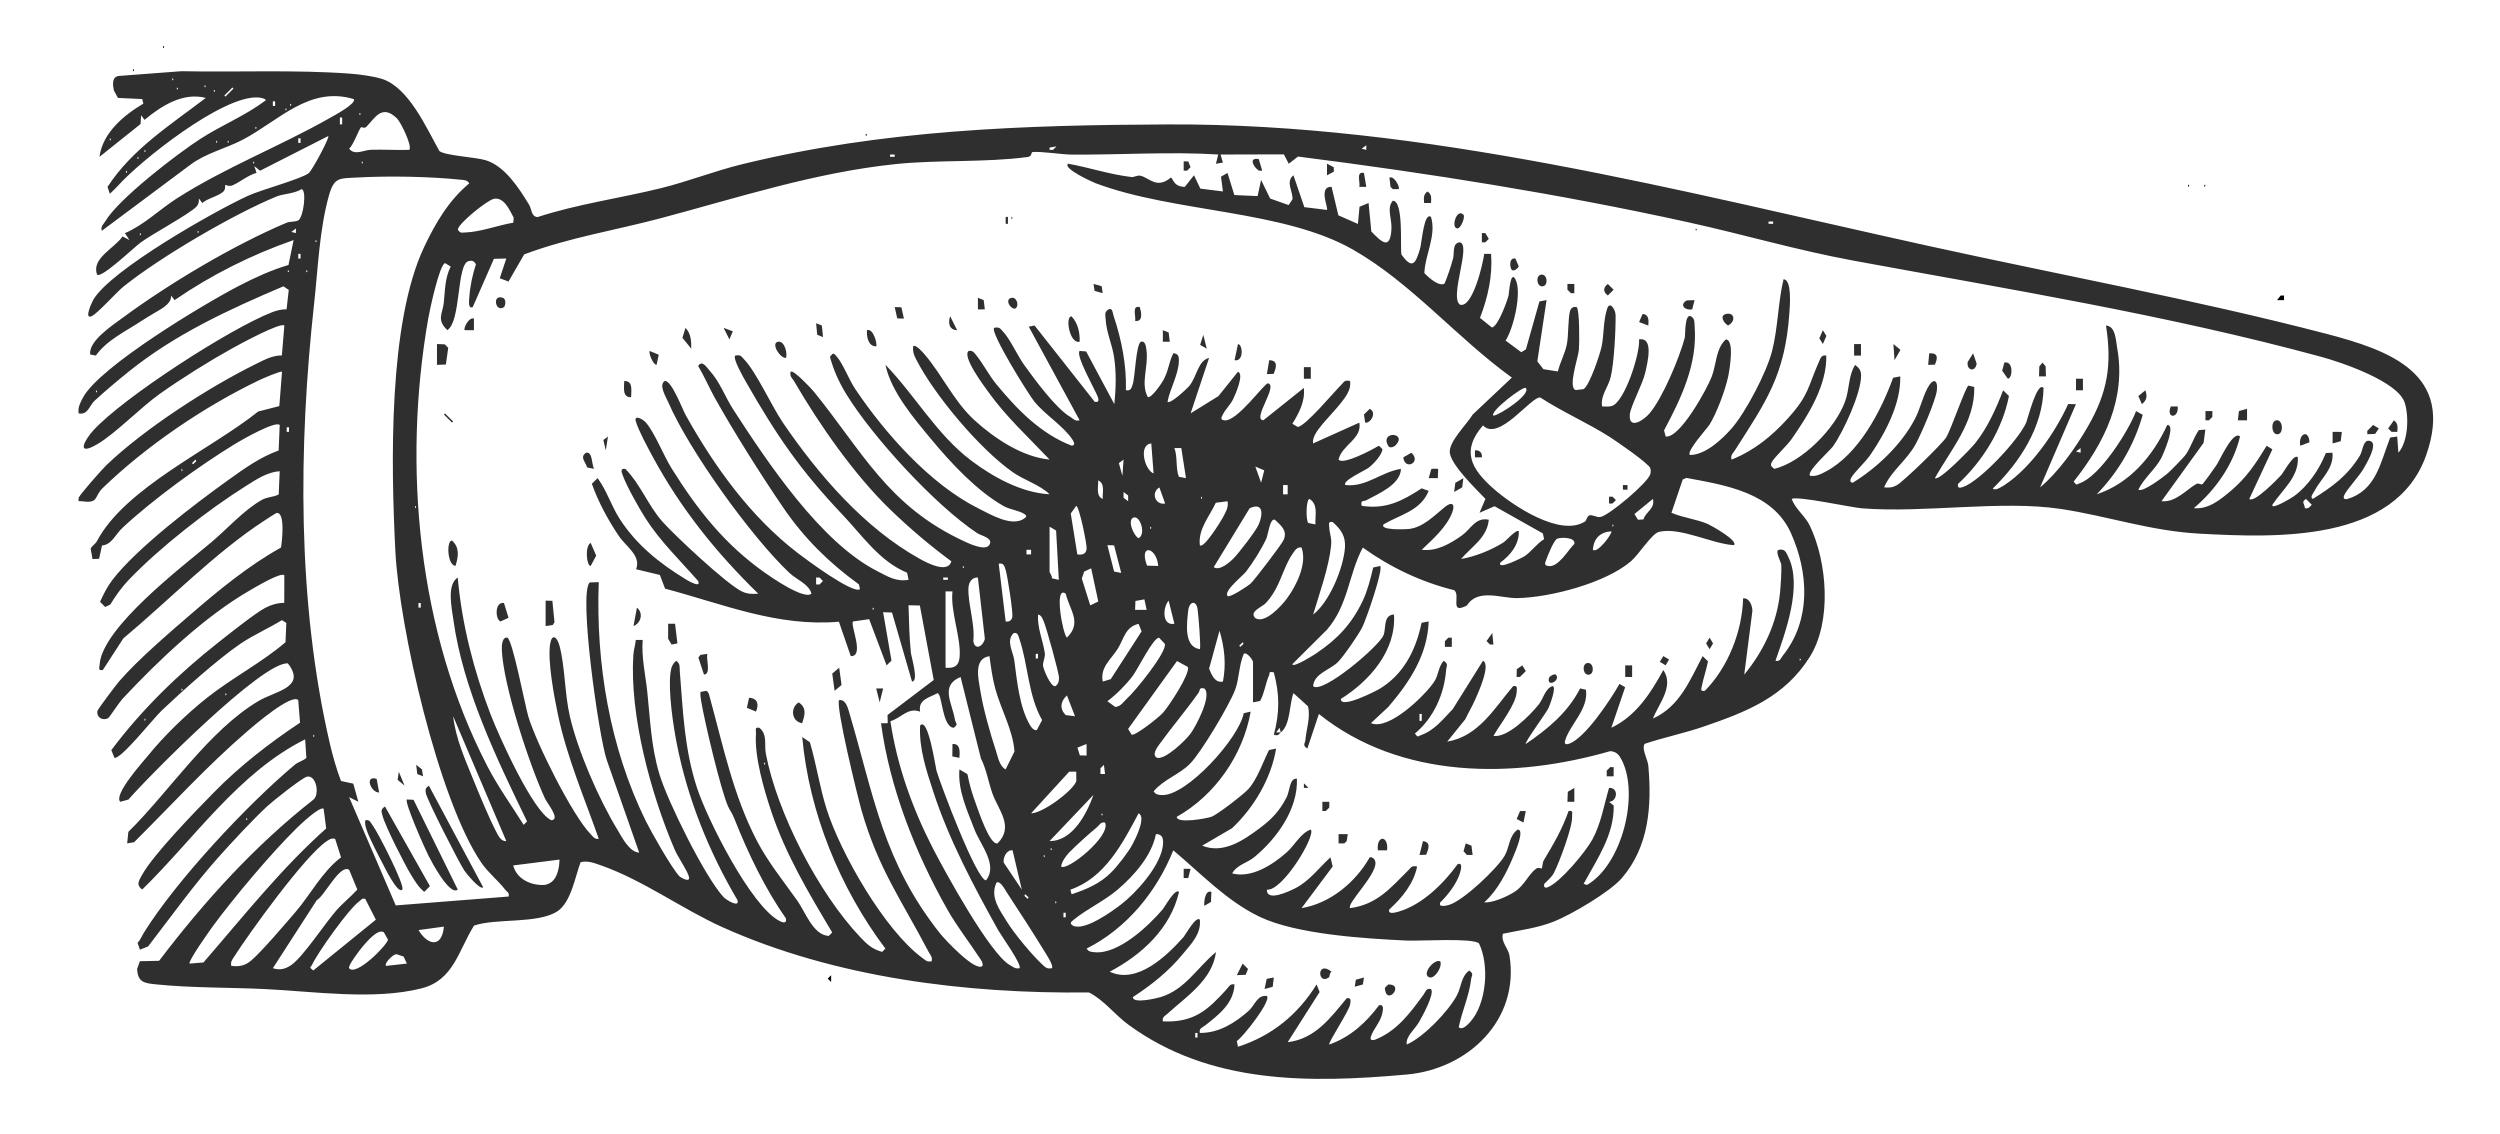 <?xml version="1.0" encoding="UTF-8"?>
<svg id="Layer_1" data-name="Layer 1" xmlns="http://www.w3.org/2000/svg" viewBox="0 0 2162.85 980.8">
  <defs>
    <style>
      .cls-1 {
        fill: #2f2f2f;
      }
    </style>
  </defs>
  <polygon points="1976.02 255.66 1976.02 259.64 1970.03 259.63 1973.06 255.67 1976.02 255.66"/>
  <polygon points="719.05 843.69 719.05 849.61 716.07 846.65 719.05 843.69"/>
  <path d="M749.03,115.65c1.3.67,1.3,1.33,0,2v-2Z"/>
  <path d="M115.03,59.65c1.3.67,1.3,1.33,0,2v-2Z"/>
  <path d="M141.03,39.65c1.3.67,1.3,1.33,0,2v-2Z"/>
  <path d="M1893.03,159.65c1.3.67,1.3,1.33,0,2v-2Z"/>
  <path d="M1907.03,159.65c1.3.67,1.3,1.33,0,2v-2Z"/>
  <g>
    <path class="cls-1" d="M1550.04,431.66c3.21,8.77,11.62,14.61,15.75,23.23,15.13,31.62,19.07,82.99-.08,113.43-21.91,34.83-54.59,47.45-91.75,60.25-16.74,5.76-34.3,9.3-51.08,14.95-2.97,4.09,2.68,13.43,3.17,19.11,3.05,34.83.48,69.85-22.96,97.07-10.32,11.98-43.56,31.47-58.53,37.47-14.24,5.71-29.49,7.52-44.34,10.66-1.91,7.21,4.65,12.35,5.7,18.94,8.9,55.87-36.02,98.14-88.91,102.85-84.48,7.52-170.27,8.55-240.8-43.14-12.09-8.86-20.97-21.25-34.11-27.88-106.15,1.29-219.96-12.71-317.41-56.61-34.52-15.55-68.28-40.52-104.7-53.3-5.77-2.02-11.43-4.33-17.71-2.78-4.7,12.54-8.34,35.08-20.33,42.66-17.13,10.83-52.69,5.66-71.83,12.17-13.64,21.65-17.53,47.28-45.63,54.37-41.17,10.4-93.56,2.56-135.48.56-30.69-1.46-63.54-.91-93.95-4.05-10.25-1.06-15.88-1.71-16.43-13.37l2.37-6.66,16.63-.36c39.07-51.35,82.64-99.58,133.52-139.45,5.73-4.67,2.26-21.87-5.69-19.82-4.44,1.15-29.66,21.25-34.43,25.69-12.5,11.65-30.44,30.96-42.04,43.96-21.33,23.9-41.23,51.72-60.84,77.16l-7.1,2.87-2.06-5.99c2.52-2.43,3.61-5.75,5.4-8.63,28.36-45.53,89.26-110.7,130.61-145.39,3.05-2.56,7.09-3.27,10.04-5.95l-1.05-16.04c-57.38,28.55-95.81,85.83-140.98,129.96-5.53-4.1-2.78-7.74-.32-12.29,9.71-17.93,46.45-55.53,62.29-71.7,22.38-22.85,47.96-42.67,74.59-60.38l-1.57-19.59c-5.95-5.75-38.26,22.03-44.02,26.98-34.6,29.76-65.66,63.88-97.98,96.02l-5.98,1,1.03-9.95c35.53-35.03,69.63-87.8,112.7-113.29,14.66-8.68,41.54-11.58,25.32-32.45-21.63-2.15-120.08,97.17-137.97,117.8l-7.09,1.89c-6-6.26,19.79-34.68,24.5-40.48,13.07-16.08,32-34.73,50.55-49.46,21.64-17.18,46.79-30.06,67.93-48.07l.71-16.7-3.78-2.43c-11.24,6.94-24.96,13-35.75,20.32-19.82,13.45-50.32,40.9-68.2,57.8-7.13,6.74-35.17,42.22-40.93,41.03l-2.74-6.67c26.25-35.12,58.3-66.19,92.74-93.3,8.81-6.94,31.84-25.27,40.28-29.72,5.23-2.76,10.64-4.37,16.59-4.4l.08-23.92c-2.88-2.82-24.18,9.87-28.6,12.39-39.96,22.83-80,60.97-111.44,94.56-2.69,2.88-11.4,16.14-12.29,16.66-4.35,2.49-10.32-.12-9.36-6.17.25-1.56,16.24-22.68,18.66-25.49,16.06-18.63,43.91-42.51,63.03-58.97,24.16-20.81,49.2-41.33,77.1-56.9.91-5.12,3.9-31.11-3.84-29.9-.65.1-9.23,5.75-11.1,6.96-41.93,27.33-82.9,69.34-121.47,101.54l-17.7,27.31c-4.4.81-2.99-1.78-2.78-4.77,2.25-32.08,71.72-84.79,96.51-105.6,13.31-11.17,27.91-27.62,43.38-36.52,5.6-3.22,9.81-2.31,15.05-4.95l.85-20.13c-10.54.71-19.95,6.93-28.61,12.38-33.51,21.07-74.81,53.29-102.18,81.82-5.73,5.98-11.51,14.04-15.78,21.19l-4.44,2.07-4.43-4.45c2.99-6.54,6.22-13.11,10.62-18.85,21.16-27.63,71.73-66.08,101-87,13.7-9.79,26.88-19.27,42.91-25.09l.92-22.09c-3.81-3.72-33.24,13.11-38.61,16.4-30.89,18.9-71.05,48-97.41,72.59-6.29,5.87-9.18,14.58-17.72,15.28l-2.5,11.52-5.7.22-1.59-8.74c.42-2.28,4.06-4.19,5.3-6.55,24.39-46.41,98.93-79.64,139.61-112.33l18.29-4.7,2.33-29.66c-.97-1.09-17.07,5.96-19.74,7.24-47.68,22.87-97.81,56.96-135.53,93.46-7.39,7.15-3.12,13.48-17.74,11.28-2.71-.41-3.49,1.18-2.94-2.95.74-2.52,20.18-24.58,23.86-28.11,33.16-31.8,88.75-67.65,130.08-87.97,7.09-3.49,13.68-7.12,21.88-7.12l2.15-25.84c-3.08-3.23-39.58,16.64-45.37,19.86-19.32,10.73-43.05,25.5-62.48,39.28-16.39,11.62-38.74,34.75-54.31,43.69-18.65,10.71-10.47-4.07-3.12-12.12,26.1-28.6,118.25-88.14,154.73-102.26,4.08-1.58,8.08-2.56,12.48-2.52l1.87-16.77-4.63-3.11c-47.55,20.26-93.54,41.36-134.11,74.01-8.97,7.22-20.7,17.12-29.13,24.87-4.75,4.36-5.73,12.59-13.91,11.07-.79-5.2,1.32-9,3.59-13.39,13.88-26.83,105.47-81.64,135.06-96.94,13.82-7.15,27.94-13.65,42.91-18.09l4.43-21.55c-36.54,12.76-71.15,30.11-103.01,51.98l-2.96-3.97c.47,7.95-10.41,12.42-16.7,16.42-2.76,1.76-4.58,2.63-8.54,5.27-13.69,9.12-30.47,16.82-39.85,30.23l-4.93-.93c-1.62-11.56,18.98-25.03,28.18-31.82,40.23-29.65,95.92-62.84,141.81-82.19,2.99-1.26,6.95-.46,10-2,4.59-2.64,7.54-26.52,2.84-27.03-5.73,3.82-16.26,4.17-21.27,6.22-37.26,15.27-100.48,52.25-132.51,77.87-6.48,5.18-22.81,23.82-28.08,25.93-6.44,2.58.64-12.45,1.71-14.3,14.9-25.68,104.57-76.57,133.97-90.03,11.46-5.25,46.48-14.64,52.43-19.57,3.16-2.62,18.24-30.82,16.91-32.07l-59.03,30.01-4.95-4,1.91,5.84c-7.43,2.07-13.79,7.68-20.56,10.72-3.25,1.46-5.88-.37-6.47-.22-.55.14.65,3.5-1.66,5.67-4.46,4.19-13.41,5.66-18.24,9.94l-2.95-3.96c.07,2.53-.15,5-1.99,6.97-5.97,6.39-38.41,23.78-48.69,31.37-5.45,4.02-33.22,30.66-37.32,27.66-5.43-14.02,14.94-22.83,21.98-33.14l5.98,3.15-3.96-5.97c16.72-7.2,29.87-20.45,44.93-30.08,42.11-26.94,89.45-45.15,132.4-69.6,3.37-1.92,23.36-12.53,20.65-16.32-38.4-11.61-64.91,18.77-95.9,35.07-14.72,7.74-32.18,11.61-45.92,22.08l-76.16,56.82c-1.11-4.12,1.38-5.45,2.91-8.07,11.23-19.31,62.23-58.52,82.46-71.54,18.48-11.9,39.07-20.12,56.61-33.39-.87-1.72-4.84-2.22-6.67-2.36-30.56-2.2-102.25,54.95-121.28,76.34-2.21,2.48-4.69,4.66-7.04,6.99l-2.03-5.97c21.27-32.75,54.54-53.68,85.02-77-19.81-5.08-38.52,6.97-53,19l-2.97-3.98-.45,7.57-35.56,28.41c2.62-20.61,20.98-36.07,37.98-46.03l-.99-3.97-21.02-.97-3.54-6.48c-.95-4.84-1.98-11.9,4.55-12.56l53.92-4.08c48.58,1.01,97.77-1.43,146.08,2.12,7.73.57,20.19,2.22,27.45,4.55,23.18,7.41,38.52,42.63,49.63,62.37,4.76,4.02,31.21,5.27,40.04,7.96,16.76,5.1,28.92,24.35,37.54,38.46,2.44,3.99,1.78,10.33,7.34,10.75,34.94-11.39,71.5-16.3,107.02-25.09,23.37-5.78,46.2-14.8,69.48-20.52,122.38-30.06,244.57-34.03,369.43-34.57,221.43-.96,442.18,57.73,657.11,105.06,113.04,24.89,232.65,46.93,344.04,75.96,55.78,14.54,111.56,34.66,86.9,105.02-26.62,75.93-130.15,71.54-195.94,68.02-43-2.3-79.85-15.38-120.57-21.43-51.54-7.67-117.34,3.73-171.53-.47-9.02-.7-57.25-11.18-60.92-8.06ZM149.03,67.65v2c1.3-.67,1.3-1.33,0-2ZM177.03,73.65v2c1.3-.67,1.3-1.33,0-2ZM153.03,75.65v2c1.3-.67,1.3-1.33,0-2ZM201.05,75.69l-6.98,6.98.94.94,6.98-6.98-.94-.94ZM185.03,77.65v2c1.3-.67,1.3-1.33,0-2ZM238.01,91.64v-3.98h-1.96v3.98h1.96ZM251.03,89.65v2c1.3-.67,1.3-1.33,0-2ZM247.03,93.65v2c1.3-.67,1.3-1.33,0-2ZM311.03,97.65v2c1.3-.67,1.3-1.33,0-2ZM343.34,102.34c-13.04-12.59-18.98-.15-26.41,7.39-1.7,1.72-4.24-.07-4.57.32-2.3,2.7-6.49,15.11-10.27,18.62,4.85,6.13,12.31,1.12,18.87.9,10.99-.36,22.1.45,33.09.08,2.93-2.94-7.26-23.99-10.7-27.3ZM296.01,107.64v-5.98h-1.96v5.98h1.96ZM221.03,109.65v2c1.3-.67,1.3-1.33,0-2ZM95.03,119.65v2c1.3-.67,1.3-1.33,0-2ZM260.01,123.64v-3.98h-1.96v3.98h1.96ZM187.03,121.65v2c1.3-.67,1.3-1.33,0-2ZM197.03,121.65v2c1.3-.67,1.3-1.33,0-2ZM908.04,129.63h2.96s2.99-3,2.99-3l-5.95,1.04v1.96ZM1182.02,129.64v-3.99s-3.98,3.01-3.98,3.01l3.98.98ZM125.03,129.65v2c1.3-.67,1.3-1.33,0-2ZM1054.03,133.66c-42.26-2.59-84.53.41-127.07.08-8.28-.06-26.69-2.97-33.67-2.19-1.44.16-.28,3.75-4.11,4.26-36.58,4.91-77.35,2.34-113.88,6.1-69.58,7.16-136.25,28.9-203.24,46.76-39.41,10.51-80.03,16.89-118.58,31.42l-13.54,23.47-7.56-2.85,5.64-17.06-10.72.26-18.29,41.71c-4.48,2.21-3.08-6.79-2.94-8.95.57-8.76,2.86-19.71,5.7-28.1-1.82-2.75-3.06-3.51-6.42-2.65-10.4,2.67-6.39,52.08-18.32,59.67-9.56-8.82-4.15-14.43-3.16-23.13,1.24-10.76.83-21.68,6.08-31.87l-4.9-2.96c-4.85,1.1-13.25,40.52-14.49,47.53-22.53,128.25-9,271.85,51.12,387.81,9.1,17.56,20.9,33.99,31.37,50.64l2.94-2.94c-26.07-53.81-55.42-114.41-63.73-174.28-1.47-10.62-5.94-30.5,3.73-36.75,3.64,40.58,13.88,80.56,28.49,118.53,6.88,17.89,36.72,84.7,52.56,91.45,8.09-.68-3.53-14.51-5.43-18.57-13.12-28.04-36.1-97.36-37.46-128.74-.13-2.99-.02-11.5,4.84-10.66,4.57,2.42,15.3,58.8,18.02,67.99,6.73,22.75,37.96,85.52,53.98,102.02,2.09,2.15,3.49,4.68,7.02,3.96-12.47-35.53-27.58-70.54-35.36-107.62-3.22-15.34-9.19-46.85-6.62-61.36,1.56-8.77,5.95-5.71,8.01,1.97,4.84,18.06,4.42,41.33,8.96,61.04,6.97,30.24,25.21,72.02,41.41,98.59,4.1,6.73,10.07,18.86,18.6,19.4l-28.02-79.98c-6.82-19.45-24.8-145.58-14.73-153.78l7.75-.26c-2.61,70.24,9.5,143.17,40.59,206.43,4.71,9.58,22.91,41.67,29.31,48.17,1.04,1.05,9.45,5.84,8.15.39s-9.55-17.04-12.38-23.63c-20.44-47.63-39.18-116.35-35.73-168.43.29-4.45,1.71-8.53,2.11-12.91h5.94c-1.11,15.38,2.42,29.9,4.01,45.02,2.59,24.58,3.27,47.28,10.58,71.42,7.06,23.33,39.44,88.94,55.41,106.03,2.42,2.59,14.14,9.61,12,2.57-24.8-42.03-43.18-87.76-52.52-135.49-3.03-15.49-7.38-44.46-5.49-60.59.52-4.39,1.42-8.02,5.04-10.92,3.68,2.41,2.8,5.3,3.09,8.87,2.77,34.76,3.89,67.42,14.91,101.09,8.93,27.28,46.41,101.79,71.05,114.95,2.51,1.34,6.7,3.02,5.93-1.92-18.02-25.72-32.79-56.37-44.38-85.67-2.68-6.77-3.59-6.81-5.54-10.93-6.23-13.18-20.94-75.48-23.54-91.96-.39-2.48-.78-4.93-.54-7.47l5-1c2.18,1.13,2.34,3,2.92,5.08,11.71,42.57,20.42,85.54,41.05,124.95,9.63,18.39,22.72,34.48,34.68,51.32,7.36,10.36,13.78,30.02,27.34,30.7l2.98-3c-20.17-33.81-40.35-67.54-52.87-105.14-6.26-18.79-14.58-47.41-13.07-66.96.23-2.97-1.58-5.78,2.96-4.95,7.17,5.9,4.07,14.59,5.57,22.44,9.82,51.27,45.5,120.52,81.51,158.49,5.97,6.3,10.3,10.5,19.08,12.94l2.84-2.85c-39.43-52.4-65.98-117.59-71.96-183.03l6.62,4.49c5.58,18.87,8.48,38.74,14.37,57.5,12.05,38.36,50.34,105.23,82.9,129.1,2.74,2.01,4.04,3.77,8.08,2.9.9-3.75-1.28-5.53-2.71-8.27-23.29-44.58-43.31-71.45-57.9-122.1-3.32-11.54-22.92-91.66-19.37-95.61,5.91-.6,7.61,7.17,9.02,11.96,21.18,71.71,28.99,127.72,78.14,189.86,4.04,5.11,30.84,33.92,36.82,28.16.57-3.27-1.56-5.38-3.16-7.83-9-13.78-18.98-26.35-27.18-40.82-27.78-49-49.96-105.44-57.45-161.22l5.82-.13-.22-7.04,39.99-30.3-11.99-64.44-9.81-.21c.38,13.22.67,27.88,2.03,40.98.35,3.42,7.08,25.24.97,24.99l-17.28-59.68-7.71-.29,7.23,41.87-4.21,4.13-15.1-39.96-13.93,1.97c-2.74,2.74,10.31,30.47-1.97,29.99l-10.25-29.76c-53.4,4.57-100.14-15.32-150.39-28.61l-4.53-11.86-20.56-4.94c4.65-11.69-8.89-19.69-15.1-29.01-9.31-13.96-17.56-29.08-23.17-44.93l4.97-4.89c7.96,10.72,11.8,23.87,18.97,35.04,14.62,22.76,34.59,38.64,57.42,52.58,1.41.86,13.46,8.03,10.61,1.4-15.54-17.75-32.9-34.35-45.63-54.38-5.53-8.69-16.06-27.31-19.42-36.59-.97-2.68-3-6.8,2.03-6.04,13.21,13.38,19.79,31.85,32.24,45.77,11.23,12.56,54.63,53.08,68.04,59.96,5.04,2.58,9.28,2.62,14.75,2.23-36.06-35.06-66.96-73.53-91.04-117.94-4.34-8-12.49-22.99-14.9-31.12-1.75-5.93,5.82-2.36,8.85,1.17,7.59,8.84,15.31,28.7,22.25,39.75,22.42,35.73,45.38,65.06,80.21,89.79,6.09,4.32,34.27,23.84,40.62,18.36-1.95-8.24-12.96-12.2-19.03-17.94-33.09-31.27-86.59-105.72-104.68-147.33-2.12-4.89-8.69-15.24-3.25-18.71,5.77-1.21,15.36,24.48,18.27,29.69,25.17,44.91,55.95,87.67,96.86,119.14,6.73,5.18,48.38,36.12,53.83,31.15l-.93-4.05c-25.99-18.77-47.43-40.01-65.51-66.49-19.27-28.22-42.52-65.1-59.14-94.86-5.05-9.04-9.08-18.65-14.41-27.55,3.32-5.69,7.33,1.15,9.95,4.01,8.92,9.75,13.37,22.75,20.4,33.6,29.51,45.57,75.58,114.84,124.32,139.68,9.13,4.66,16.39,9.55,27.35,7.65l-1.26-6.13c-23.68-9.73-38.64-32.01-55.65-49.95-36.66-38.66-56.85-68.07-83.44-114.56-2.07-3.62-12.06-20.83-9.64-23.34,4.87-.91,5.03.48,7.71,3.27,10.7,11.14,23.68,40.2,33.44,54.56,30.46,44.78,70.32,91.14,118.18,117.82,6.44,3.59,24.6,13.28,27.68,2.33-18.55-13.68-36.5-28.92-53.06-44.96-31.12-30.14-61.16-73.33-83.05-110.95-1.52-2.62-4.02-3.94-2.91-8.07,2.14-2.32,18.1,14.77,19.94,17.04,42.02,51.65,64.06,99.1,130.31,129.69,4.41,2.04,18.21,8.53,21.61,3.1,3.8-6.06-6.74-7.76-10.49-10.24-36.17-23.9-90.71-83.33-113.44-120.55-6.1-9.98-10.91-20.61-13.95-32.02,3.01-3.68,3.03-3.48,6.01-.05,5.26,6.06,10.62,20.16,15.94,28.06,25.98,38.56,64.89,82.48,106.71,103.29,10.25,5.1,28.53,16.13,39.39,8.69,2.32-1.59,2.34-2.5-.01-4.07-4.01-2.68-12.69-3.92-17.43-6.57-23.21-12.99-45.63-37.12-62.54-57.46-15.28-18.38-35.23-41.67-40.04-64.94,25.68,26.45,44.22,60.24,74.15,82.83,19.01,14.34,43.77,27.99,67.83,29.15-8.88-8.44-21.79-12.04-31.87-19.11-28.7-20.13-68-66.9-83.85-98.14-1.84-3.62-2.83-6.57-2.26-10.72,1.93-2.23,8.62,5.48,9.94,7.04,15.28,17.88,25.37,40.73,43.1,56.9,17.23,15.71,41.5,31.88,64.95,34.03-18.18-19.23-37.22-36.56-52.78-58.2-3.63-5.04-23.3-31.06-17.2-35.77,3.62-.73,4.97,1.77,6.86,4.11,5.65,6.98,10.71,16.99,17.18,24.82,17.94,21.74,38.15,42.64,64.97,52.99,2.96-.14,2.69-2.25.96-4.91-7.68-11.88-23.7-21.65-33.01-33-5.2-6.34-38.74-60.33-34.96-64.01,4.87-.91,5.03.48,7.71,3.27,6.18,6.43,12.62,21.07,18.65,29.35,9.02,12.39,27.01,37.1,39.55,44.45,2.62,1.54,3.95,4.02,8.07,2.91l-43.99-80.95,5-1.05,52.03,65.99c3.99.83,3.6-1.74,2.55-4.56-2.13-5.75-19.36-35.68-15.57-39.41l5.6.44,24.37,45.55c1.46-13.3,1.8-27.51-.2-40.78-1.66-11.01-6.75-21.46-7.3-32.86-.17-3.6-1.4-5.78,2.55-8.33,3.56-1.7,3.63,3.52,4.32,5.57,6.87,20.22,11.34,43,10.66,64.4,4.39.73,4.78-1.83,5.89-5.09,2.11-6.25,2.77-34.66,7.13-36.88,3.96-1.06,4.44,4.74,4.77,7.16,2,14.47-5.38,29.06,1.23,40.81,3.29.7,11.79-11.77,13.35-14.61,4.74-8.61,4.62-15.26,8.65-23.37,4.35.12,4.99,3.01,4.86,6.7-.39,11.79-7.71,23.96-9.88,35.28,2.2,2.4,17.03-11.42,19.04-13.94,6.6-8.31,7.26-21.57,16.94-24.04l-15.98,47.98,24.06-14.91,16.89-21.06c5.75,1.91-2.53,20.32-4.2,23.75-2.22,4.56-6.67,8.85-8.85,13.19-1.19,2.36-2.54,4.56,1.12,5.05,11.01,1.8,35.01-32.59,37.93-32,9.09,1.86-14.15,31.5-3.98,31.94l34.99-27.95c1.29,11.41-4.17,21.69-9.93,31.01l4.65,2.75c6.66-.59,31.21-30.1,37.61-36.45,2.66-2.63,2.62-4.33,7.68-3.3.52,4.09-.35,7.15-2.24,10.74-5.53,10.49-22.11,25.11-27.47,34.53-1.61,2.83-2.77,5.34-2.26,8.72l39.98-17.98c2.54,14.1-15.06,19.17-17.98,31.98,3.84,5.07,29.89-9.02,34.96-12.02l3.06,3.04c-.73,5.32-7.78,12.72-11.99,16.04-2.36,1.86-23.84,11.72-20.04,14.94,17.86,2.1,31.16-11.47,47.98-13.98-.27,13.41-19.37,21.52-29.94,27.13-2.67,1.42-5.12-.61-4.04,4.85,21.06,3.17,35-4.13,51.9-15.12l6.08,2.17c-7.11,17.37-24.48,20.42-39.03,28.95-3.79,5.36,19.2,4.34,22.03,4.01,12.28-1.45,21.76-11.51,30.99-19.01,5.97-4.85,9.12-2.77,6.47,4.45-4.66,12.69-17,23.54-26.46,32.54,12.63,1.72,24.76-5.29,34.66-12.32,8.01-5.7,11.82-16.09,23.33-13.65-1.35,15.48-14.84,23.22-23.99,33.97,12.07-2.01,26.38-7.78,36.67-14.31,2.4-1.52,11.34-11.94,13.32-9.66.31,11.44-7.37,20.82-15.97,27.02-3.19,7.15,19.31-4.42,20.7-5.31,5.78-3.72,10.78-11.05,17.11-14.89l-1.04-4.98-41.81-23.53-12.97,5.67,5.07-12.02c-8.08-8.5-28.85-28.35-30.75-39.48-1.62-9.53,14.76-25.1,19.72-33.44l33.93-32.03c-47.28-33.98-86.67-81.67-137.37-110.64-60.65-34.65-154.62-31.95-222.57-57.43-2.16-.81-28.88-12.69-24.03-16.95,19.09,3.43,35.56,9.23,55.02,11.54,2.08.25,4.8-1.73,7.51-1.16,7.6,1.58,14.17,11.95,26.38,1.61,2.09.49,1.92,7.89,12.08,8.05l7.97-10.03,5.48,11.54,19.55,2.45-1.68-12.8,5.65-3.19,5.9,19.11,20.13.89,2.99-13.97,7.87,16.09,15.97,5.65,3.27-4.84c.84-6.49-6.3-15.25.9-20.91l9.42,27.56,19.57,2.39c1.45-1.35-7.75-20.44,3.99-19.98l5.87,24.65,16.92,7.45,1.39-14.82,7.83-3.3,2.38,24.64c9.13,9.52,16.27,16.22,17.41-1.9.58-9.11-4.46-18.33,1.22-24.7,9.56.26,6.17,40.1,7.42,46.54,9.93,13.94,12.45,6.95,16.13-5.03,1.4-4.54,3.27-32.07,9.43-27.54,4.91,16.16-5.09,32.4-5.73,48.64,3.35,3.6,12.67,12.04,17.5,9.08,2.84-7.01,5.35-14.33,7.33-21.64,1.36-5.01-.93-13.43,5.88-14.08,10.16,2.07-9.29,47.19.09,53.97,11,3.32,20.07-36.04,20.97-43.98h5.96c1.43,19.06-2.77,37.7-9.61,55.4l10.35,8.33c5.25-1.01,12.95-22.17,14.37-27.62.44-1.67,1.51-22.36,5.93-14.14,5.89,10.94-1.55,42.43-8.49,53.06l13.62,10.09,3.97-2.52,11.69-41.42,6.17-1.18-7.99,52.99,5.24,6.78,12.51,1.99c1.86-7.66,6.21-15.68,7.74-23.25,1.65-8.15.95-22.97,2.84-29.16.8-2.62,2.94-3.87,5.64-3.33,2.68,1.93,2.46,31.49,1.99,36.96-.62,7.14-9.74,32.54-2.76,34.87l6.8-.83c5.26-3.22,13.97-29.58,15.53-36.47,2.19-9.71,1.38-22.65,4.88-33.12,2.4-7.18,7.24,1.15,7.3,5.48.18,12.79-1.29,41.41-4.22,53.59-2.2,9.11-8.92,15.83-7.49,25.5,2.8-.01,5.86.48,8.57-.42,11.06-3.67,24.48-45.45,23.44-57.58,13.05-2.12,7.23,20.17,5.43,28.46-2.24,10.32-12.94,29.54-13.45,36.73-.95,13.23,11.95,4.91,17.05-1.13,11.57-13.67,25.8-47.95,30.52-65.48.62-2.3-.31-21.35,5.41-18.54,3.54,2.32,2.85,5.36,3.13,8.87,2.57,32.44-11.74,62.22-26.47,89.79l1.41,5.32c12.32,1.81,35.95-41.45,39.93-52.03s3.4-23.9,12.03-31.93c7.93-.11,3.17,27.01,2.11,32.07-2.41,11.49-10.03,31.95-16.23,41.77-1.77,2.8-20.21,23.1-16.87,26.11,13.31-.02,27.5-13.26,36.04-22.94,12.29-13.93,30.44-48.89,35.04-66.96,5.15-20.22,5.15-42.38,9.92-62.12,7.42.22,5.48,23.06,5.06,29.1-3.74,53.77-19.95,76.33-47.13,118.87-1.7,2.66-3.96,3.96-2.92,8.06,19.62-7.86,34.98-20.37,49.01-35.97,18.17-20.2,16.8-26.52,26.82-49.18,1.34-3.02,2.1-5.59,6.14-4.84.62,25.8-15.82,51.96-30.33,72.65-3.7,5.27-14.71,15.47-16.7,19.31-1.82,3.51-.31,3.84,2.08,6.04,24.49-6.08,53.01-35.32,61.33-58.63,3.81-10.67,2.67-22.12,8.62-31.33,3.22,2.61,4.98,4.39,5.1,8.85.4,14.93-15.42,49.3-24.42,61.78-2.61,3.61-23.22,22.02-19.67,25.31,5.23.75,9.01-1.29,13.39-3.59,28.44-14.93,47.88-52.12,58.42-81.21l6.17-1.2c.64,23.32-12.63,48.44-25.55,67.45-4.74,6.98-12.67,13.81-16.45,19.56-1.74,2.64-1.62,4.93,1,4.95,20.98-12.93,41.7-32.67,53.4-54.57,4.75-8.9,6.51-18.15,11.04-26.96,4.98-9.7,9.5-7.62,8.19,2.07-1.17,8.69-13.53,37.41-18.19,45.93-7.92,14.49-21.07,22.99-27.42,37.56,4.39.46,7.14.3,11.08-1.9,5.83-3.26,39.03-35.53,42.63-41.28,4.12-6.56,16.95-44.11,19.27-44.85l5.03,1.19c.77,30.42-20.11,53.9-34.03,78.84,3.48,3.22,31.72-26.21,34.83-30.15,10.82-13.68,17.99-29.7,24.2-45.82l5.03,4.96c-5.66,28.87-22.62,56.15-44.04,76.06-.82,4.02,1.7,3.56,4.55,2.55,14.86-5.29,47.8-40.72,54.4-55.6,1.12-2.53,9.49-36.37,15.02-29.96-.49,33.53-20.59,64.35-43.98,87,2.38,2.36,8.52-1.95,10.65-3.35,22.32-14.66,43.77-45.58,54.6-69.75l6.73.1-31,71.98c15.89-13.15,30.92-34.55,41.35-52.65,17.01-29.5,20.97-53.19,15.67-87.33,8.32.29,8.52,12.98,9.67,19.31,7.95,43.91-11.04,82.15-37.64,115.68,2.92,3.78,2.31,2.41,5.29,1.38,17.39-6.02,42.18-45.01,48.7-62.38l5.77,3.2c-7.37,26.08-21.01,49.37-39.79,68.77,28.58-9.43,48.55-33.15,61-59.94,7.94-.38-3.85,26.13-5.24,28.72-5.35,9.94-14.79,17.05-19.76,27.22,3.53,2.75,21.61-10.95,25.11-13.89,2.45-2.05,14.04-13.89,15.75-16.23,4.39-5.98,6.99-15.12,11.51-21.41l5.61-.44-1.52,11.46-36.46,50.52c12.32,1.1,21.02-9.6,30.13-14.94,1.77-1.04,4.25.63,4.94.44,1.04-.28,10.61-13.99,12.57-16.83,2.78-4.03,14.4-30.5,20.33-24.65-5.85,24.38-21.08,46.01-39.99,61.97,12.63,1.28,23.06-7.43,32.02-14.96,13.71-11.52,21.81-23.98,31-39.02l4.95,3.09-19.97,42.9c4,3.98,24.83-17.52,27.95-21.03,1.6-1.81,10.81-18.66,14.03-14.95,1.08,16.87-13.58,28.2-21.98,41-1.59,5.14,16.89-6.08,18.64-7.36,12.44-9.07,21.9-23.25,27.61-37.37l5.72-.27c1.25,13.99-10.08,22.33-15.7,33.28-.92,1.79-4.14,5.31-1.3,6.7,17.13-10.73,29.81-19.89,40.65-37.34,2.71-4.36,2.73-15.19,9.34-12.62s-3.75,19.63-6.14,23.82c-3.77,6.58-14.95,18.41-16.82,23.2-.99,2.53.35,3.71,2.94,2.94,24.99-7.45,28.58-31.81,36.93-53.08l6.1-.88,1,13.98c8.69-9.69,9.22-31.97,5.42-43.42-6.08-18.32-54.55-34.74-72.39-39.59-133.02-36.16-269.41-58.25-404.78-83.22-49.1-9.06-94.84-22.61-142.83-33.17-111.17-24.48-224.48-42.46-337.42-56.81l-7.97,6.22-4.25-8.12-54.77.15,2.04,6.95-6.03,1.02,1.99-7.97ZM774.02,133.67h-3.98v1.96h3.98v-1.96ZM119.03,135.65v2c1.3-.67,1.3-1.33,0-2ZM219.03,139.65v2c1.3-.67,1.3-1.33,0-2ZM313.03,139.65v2c1.3-.67,1.3-1.33,0-2ZM109.03,147.65v2c1.3-.67,1.3-1.33,0-2ZM440.02,775.64c.9-3.47-1.44-4-2.98-6-5.89-7.68-14.74-14.65-20.66-23.34-37.07-54.33-70.99-203.27-74.34-269.52-3.76-74.18-6.27-197.31,24.95-263.18,9.77-20.62,21.24-40.28,39-54.96-1.89-2.88-3.82-2.79-6.85-3.11-27.47-2.84-62.62-3.49-90.23-1.95-15.17.85-19.81-.56-24.34,15.6-8.26,29.48-9.43,62.84-12.78,93.22-13.64,123.65-14.84,258.67,13.58,380.88,2.53,10.89,5.65,21.9,9.63,32.37l10.67,2.34,4.34,15.64-7.97-3.99,40.34,93.67,97.63-7.68ZM427.48,171.97c-5.74.94-31.32,21.63-31.4,26.68,2.32,3.47,3.14,2.57,6.37,2.47,13.11-.38,28.49-6.28,41.6-8.47l.36-4.34c-3.52-6.39-8.1-17.79-16.94-16.35ZM1534.02,191.67h-3.98v1.96h3.98v-1.96ZM256.02,201.64v-3.99s-3.98,3.01-3.98,3.01l3.98.98ZM171.03,199.65v2c1.3-.67,1.3-1.33,0-2ZM121.03,201.65v2c1.3-.67,1.3-1.33,0-2ZM273.03,207.65v2c1.3-.67,1.3-1.33,0-2ZM260.01,223.64v-3.98h-1.96v3.98h1.96ZM249.03,233.65v2c1.3-.67,1.3-1.33,0-2ZM265.03,233.65v2c1.3-.67,1.3-1.33,0-2ZM1320.02,335.66c-1.93-2.11-31.69,20.53-27.98,23.98,5.34-.49,32.91-18.6,27.98-23.98ZM83.03,337.65v2c1.3-.67,1.3-1.33,0-2ZM1371.45,451.03c1.13-.75,1.45-4.59,3.81-5.21,2.69-.7,6.02,2.08,9.31,1.46,7.67-1.45,41.12-29.69,43.16-37.08.52-1.89.53-3.22.02-5.11-1.07-3.94-29.45-23.46-35.1-27.06-19.27-12.26-40.86-21.62-60.08-34.13-7.87-1.19-35.78,38.57-49.58,24.15-19.19,21.99-10.11,37.72,9.01,54.63,16.52,14.6,58.09,42.43,79.44,28.36ZM250.01,373.64v-3.98h-1.96v3.98h1.96ZM996.02,383.65c-11.17.93-6.03,22.59,1.99,25.99l-1.99-25.99ZM1021.99,387.65h-5.95c2.92,8.14.88,16.83,3.82,24.82l6.17,1.18-4.03-26ZM1800.02,391.64v-3.99s-3.98,3.01-3.98,3.01l3.98.98ZM169.05,397.69l-2.98,2.98.94.94c1.11-1.27,4.03-2.61,2.04-3.92ZM972.02,397.66l-4.04,3.01,3.06,10.97.98-13.98ZM1086.04,403.66l4.99,13.95,2.73-10.69-7.72-3.26ZM157.03,405.65v2c1.3-.67,1.3-1.33,0-2ZM1536.04,571.64c4.16.93,4.55-2.19,6.43-4.55,24.42-30.57,22.39-71.45,6.97-105.85-15.78-35.19-56.46-41.47-90.43-47.77l-3.21,1.34-9.77,28.81c10.07,4.35,21.28,5.38,31.36,9.67,2.54,1.08,26.92,14.54,22.63,18.35-19.04-1.16-46.19-15.78-64.57-11.56-6.52,1.5-17.17,19.23-24.48,25.51-21.89,18.8-69.58,31.25-98.15,31.86-13.81.3-34.26-8.66-43.68,6.3-15.62,8.41-5.22-8.81-11.06-13.16-28.51-7.03-55.34-19.79-79.07-36.87-12.33,23.15-12.47,49.63-30.93,70.97l-30.06,29.93c.72,3.45,18.91-8.15,20.66-9.33,18.51-12.5,30.59-25.25,40.35-45.65,3.94-8.24,6.88-19.66,8.97-28.66l6.02-1.34c2.95,2.9-12.22,46.86-15.63,53.36-3.48,6.64-15.95,24.95-21.07,29.93-6.87,6.69-20.44,9.78-21.28,20.7,7.84,7.26,57.03-34.44,60.9-44.08,2.4-5.96-.48-17.47,9.08-17.9,1.92,31.42-21.14,57.44-45.95,72.99-.65,9.22,30.88-7.13,33.35-8.61,21-12.58,31.62-33.84,36.43-57.22l6.17-1.17c-1.06,29.32-16.7,52.6-34.97,74.02l-15.02,13.95c15.49,6.91,47.53-24.66,54.9-36.06,3.81-5.89,3.41-12.81,8.09-17.87,4.41,2.85,2.33,4.44,2.07,8-1.48,20.68-10.96,41.73-27.03,54.96,2.95,3.83,2.32,2.39,5.27,1.36,11.64-4.07,19.29-13.96,27.52-22.53l26.14-41.81c7.03,3.24-4.18,27.8-6.62,33.33-2.6,5.88-5.93,11.49-8.7,17.3l-15.64,19.34c27.12-4.56,40.71-28.72,57.02-47.97,4.2-.87,3.22,2.08,3.08,5.06-.5,10.52-14.48,28.15-20.1,37.93,12.12,1.96,31.56-17.7,39.04-26.96,4.41-5.46,5.38-13.51,11.93-16.07,4.2-.06-2.36,16.81-3.24,18.76-2,4.45-20.97,29.89-19.72,31.26,19.02-12.94,36.37-27.22,46.98-48.05l5.03,1.14c2.57,16.57-13.87,30.1-18,43.94-.8,2.68.25,3.72,2.93,2.93,14.04-4.15,36.82-39.01,44.1-51.91l4.91,2.88-11.95,35.07c21.31-10.13,34.05-29.91,44.98-49.96,9.57,13.97-3.96,29.11-8.98,41.96,23.23-10.42,31.92-33.1,43-54l4.6,4.51c-1.28,7.01-3.82,14.01-5.21,20.93-.6,3.01-1.73,5.31,2.56,4.55,19.99-20.25,32.33-51.45,33.04-79.97,5.58-.57,8,6.45,8.04,10.94l-7.06,55.04c16.71-20.25,28.38-44.6,30.98-71.02.57-5.76,1.42-18.73,1.09-24.05-.12-1.94-5.98-12.42-2.05-12.93,5.39-.92,6.11,2.2,8.01,5.99,12.57,25.09-2.33,65.23-11.01,90.01ZM954.01,431.65c-.36-5.28,2.22-13.56-3.96-16,.36,5.28-2.22,13.56,3.96,16ZM1114.02,419.66h-3.98v7.98h3.98v-7.98ZM1008.02,435.64l-4.99-13.95c-7.53,4.32-3.67,15.46,4.99,13.95ZM976.01,433.65v-4.98s-3.96-3.02-3.96-3.02v4.98s3.96,3.02,3.96,3.02ZM1039.03,429.65v2c1.3-.67,1.3-1.33,0-2ZM1138.02,453.66c-.42-7.92,2.65-16.82-4.99-21.97-3.18-.22-3.41,18.51-1.16,20.79l6.16,1.18ZM1421.79,449.38c2.2-7.02,10.2-9.13,8.22-17.73l-15.97,13.03,3.01,4.95,4.74-.25ZM1994.05,439.64c2.93.64,4.16-.85,5.95-2.99l-4.96-4.96c-4.44,2.84-1.34,3.66-.99,7.95ZM1062.03,433.66l-10.19,1.28c-5.43,11.81-15.47,22.87-13.8,36.7,3.17,3.67,18.33-20.93,19.59-23.39,2.48-4.8,5.36-8.71,4.4-14.6ZM359.03,437.65v2c1.3-.67,1.3-1.33,0-2ZM932.04,479.64c4.34.59,7.57-.17,8.05-4.96.35-3.55-6.39-37.02-9.06-36.99l-4.68,6.6,5.69,35.35ZM1067.33,482.94c4.56-4.67,19.31-23.72,21.68-29.31,3.8-8.98,3.93-19.35-7.89-13.91l-31.06,50.93c4.91,3.61,13.82-4.17,17.28-7.72ZM981.06,447.66c-6.36,1.34-.37,16,3.97,17.95,6.5-3.26,1.62-19.12-3.97-17.95ZM1062.04,515.64c1.73,1.87,17.66-8.66,20.06-10.92,3.56-3.34,26.85-33.93,28.45-37.65,3.44-7.99-2.21-12.35-7.56-17.41-4.35-1.78-5.88,13.02-7.49,16.46-4.14,8.87-11.54,20.68-17.53,28.47-2.7,3.52-19.76,16.91-15.95,21.03ZM1136.05,531.65c14.26-10.9,26.14-40.18,27.51-57.62.78-9.94-3.34-16.01-10.56-22.36-4.3-.83-3.11,1.94-2.96,4.94.27,5.56,2.25,8.55,1.54,15.49-1.9,18.64-10.17,41.48-15.53,59.55ZM1395.03,453.65v2c1.3-.67,1.3-1.33,0-2ZM908.03,455.65v39c0,.98,2.44,3.62,2.01,5.63l5.98,1.38-2.34-42.66-5.65-3.35ZM995.03,455.65v2c1.3-.67,1.3-1.33,0-2ZM1394.02,459.66c-9.74.63-15.32,6.32-15.98,15.98,3.98,3.65,17.37-14.67,15.98-15.98ZM1347.35,465.98c-2.97,1.03-8.24,14.38-9.67,18.36-.81,2.26-2.19,4.56,1.4,5.31,8.98,1.89,17.53-13.91,22.93-19.07,1.33-5.85-11.1-5.84-14.65-4.61ZM963.85,471.81l-5.81-.15,5.81,22.8,6.16,1.19-6.17-23.84ZM1126.01,473.66c-4-.68-5.74,2.56-7.66,5.31-8.92,12.85-10.4,28.85-23.23,42.77-3.34,3.62-14.67,7.18-9.16,12.97,8.29,5.43,22.79-10.69,27.32-16.8,8.36-11.28,17.82-30.5,12.72-44.25ZM892.02,475.66h-3.98v3.98h3.98v-3.98ZM1002.03,489.64c-1.4-16.65-17.04-19.66-9.69-.28l9.69.28ZM870.05,537.64c2.73.55,4.83-.73,5.67-3.35,1.07-3.31-4.16-36.7-5.8-41.54-1.1-3.26-1.5-5.82-5.89-5.09l6.01,49.98ZM833.03,489.65v2c1.3-.67,1.3-1.33,0-2ZM944.02,491.66l-6.1,2.88-2,6.01,7.3,23.18,6.95-3.34-6.16-28.73ZM706.04,505.64h2.96s2.99-2.99,2.99-2.99l-2.99-2.98h-2.96s0,5.97,0,5.97ZM820.02,499.67h-3.98v1.96h3.98v-1.96ZM846.02,499.65c-5.25-.33-7.92,4.28-8.17,8.98-.69,13.07,5.95,32.02,4.18,46.02,1.46,8.63,8.73,4.39,10-2.04l-6.02-52.95ZM824.02,511.64h-5.98s0,66.02,0,66.02c7.37.7,11.41-1.33,12.14-8.97,1.56-16.5-8.12-39.61-6.15-57.05ZM922.01,513.65c-10.44-7.88-2.61,35.07,1.01,37.99,13.35-12.96,2.4-23.73-1.01-37.99ZM992.04,527.64l-1.98-9.11-7.75,1.4-.29,7.71h10.02ZM1016.02,539.64l-4.98-19.98c-5.09,5.57-5.95,22.1,4.98,19.98ZM364.01,525.64v-3.98h-1.96v3.98h1.96ZM1038.02,561.64c1.16-1.31-1.33-31.08-1.99-34.99-1.28-7.57-7.18-6.64-8.1,1.9-1.18,10.93-3.92,31,10.09,33.09ZM755.03,525.65v2c1.3-.67,1.3-1.33,0-2ZM898.05,531.65c-.77,11.43,4.16,22.16,5.86,33.3.59,3.91-1.95,7.43-1.49,11.26.35,2.92,6.56,18.29,10.58,17.43,2.77-1.84,3.01-3.89,3.2-6.97.23-3.81-10.94-43.75-13.19-49-1.03-2.4-2-5.49-4.96-6.02ZM954.04,589.64l6.9-2.08,26.7-41.34-2.59-6.52c-11.83,2.84-12.56,12.95-18.18,21.78-5.86,9.2-15.25,15.9-12.83,28.15ZM1058.02,589.66c2.89-14.99,1.42-29.42-2.98-44l-9.01,32.84c2.18,5.3,5.02,12.56,11.99,11.16ZM877.06,547.66c-7.07,6.43-.55,16.16.43,23.53,2.37,17.76,4.38,40.51,13.68,56.32,1.12,1.9,3.36,4.7,5.82,4.13l4.59-8.67c-12.1-20.98-12.11-48.18-19.66-70.21-.84-2.44-1.27-5.83-4.86-5.1ZM974.87,604.48c6.97-6.08,34.74-40.34,32.9-47.41l-4.96-5.31c-4.75-.83-18.73,27.55-22.76,32.89-5.72,7.58-14.44,16.36-22,22.02l6.86,4.98c5.06-.55,7-4.58,9.97-7.17ZM1075.05,555.69l-2.98,2.98.94.94c1.11-1.27,4.03-2.61,2.04-3.92ZM898.01,569.64v-3.98h-1.96v3.98h1.96ZM1108.03,633.65c-1.69,1.29-1.67,3.38-5.99,1.99,5.08-18.9,5.11-35.03-.03-53.99-5.12-.8-3.11.46-4.17,2.81-2.91,6.41-3.94,15.4-7.66,21.95l-6.15,1.24v-35c0-1.46-5.42-9.03-7.98-6.99-4.28,9.71-3.94,22.01-7.6,31.42-5.22,13.39-29.25,53.98-39.13,63.87-9.3,9.3-22.86,13.47-31.25,23.71,1.91,2.79,3.81,3.01,6.96,3.18,21.3,1.2,66.84-49.02,70.97-70.83l6.02-1.34c-6.63,37.49-30.68,72.23-63.95,90.99-.16,6.22,25.76,1.45,29.94-.02,5.2-1.82,27.93-19.48,32.01-23.99,7.72-8.53,12.65-23.42,17.86-33.75l6.13-1.23c-4.19,25.65-19.22,51.12-38.12,68.86l-25.86,15.1c18.21,7.38,35.66-4.56,49.81-15.15,10.66-7.98,17.03-14.69,23.27-26.73,2.79-5.37,2.4-16.68,8.89-16.09,1.12,26.31-17.53,52.05-36.99,67.99-5.78,4.74-15.21,6.76-19,13.98,16.68,4.37,34.85-7.38,46.94-18.04,7.55-6.66,12.2-16.84,21.05-19.93,4.68,5.28-24.54,53.63-37.98,52.02-.32,10.75,18.89,1.6,24.07-.95,12.48-6.16,20.88-17.83,30.93-27.03l1.95,7.9-26.94,36.05c24.86-4.09,46.84-22.43,59.01-44.01,2.96-.25,4.84,2.15,4.93,4.9.37,11.08-25.29,35.48-21.93,39.11,23.46-3.11,35.14-17.68,50.3-32.68,2.66-2.63,2.66-4.32,7.68-3.3-3.03,14.9-13.04,27.03-23.97,37.01-2.11,5.12,6.5,2.42,8,1.99,20.5-5.99,38.84-24.28,51.01-41,5.47-2.29,2.1,7.49,1.4,9.42-3.05,8.42-10,17.41-16.42,23.59-2.06,4.91,5.94,2.69,8.03,2.02,12.33-3.92,41.21-31.29,47.66-42.34,4.22-7.23,3.65-17.28,11.29-22.67,6.41-.12-2.19,19.34-3.47,22.49-5.72,14.13-14.07,30.5-25.52,40.48,7.21.65,20.33-5.12,26.65-9.35,8.34-5.57,11.69-14.92,18.34-19.82,1.89-1.39,4.59.09,4.75-.12.81-1.05.53-4.91,1.83-7.09,8.57-14.39,15.76-26.45,21.45-42.62,4.46-.84,2.83,1.99,3.01,4.99.52,8.71-11.11,39.56-15.63,48.4-2.01,3.94-5.46,6.49-8.39,9.62-.75,2.57.41,3.95,2.95,2.95,10.92-4.3,32.78-30.6,38.65-41.37,7.49-13.77,10.03-29.73,14.41-44.6,8.66-.41,7.2,11.89,0,12.02l4.03,3.26c.48,25.28-14.51,46.51-26.04,67.73l2.95.96c30.42-17.63,45.34-78.16,30.08-108.02-2.3-4.5-4.48-7.33-10.01-7.75-83.67,24.1-181.3,24.56-252.04-32.15l-9.99,29.91c-4.53-2.92-1.96-4.22-1.67-7.59.85-9.62,4.56-19.1,2.25-28.96l-12.59-11.4c-3.63,9.21-2.48,27.53-10.99,33.99l-.99-3.99-3.01,3.97,4,.02ZM856.02,567.66c-14.2,2.17-9.46,20.05-7.75,30.75,2.34,14.65,8.52,36.48,13.24,50.76,1.82,5.51,3.09,13.7,8.5,16.47l7.63-15.43c-1.13-18.23-11.67-36.35-16.63-54.55-2.43-8.91-3.75-18.85-4.99-28.01ZM1557.03,569.65v2c1.3-.67,1.3-1.33,0-2ZM1018.27,571.89l-42.3,58.74,3.11,5.02c3.63.76,23.73-15.24,27.02-18.95,5.17-5.82,23.37-33.22,21.65-39.62l-9.48-5.2ZM830.04,665.66l6.91,4.07c1.73,9.04,4.33,17.83,7.58,26.42,2.1,5.57,11.7,35.09,18.47,33.5,14.71-14.61.45-29.13-4.52-43.45-3.46-9.97-5.08-20.58-9.88-30.12l-17.56-70.38c-18.02,7.38-7.29,22.44-4.89,36.87.54,3.26,3.43,4.03-1.15,7.07-10.07-.9-9.79-29.65-13.95-29.93-7.28,3.95-16.88,5.4-15.03,15.96-10.74-3.96-16.13,5.46-25.7,8.27,5.66,38.12,18.99,75.35,36.66,109.76,10.56,20.56,49.61,91.82,66.74,101.26,2.76,1.52,4.63,3.49,8.3,2.68,2.63-2.49-15.84-28.25-18.3-32.66-21.08-37.76-42.79-78.65-56.22-119.8-6.03-18.48-12.56-37.88-11.46-57.52,6.97-7.97,13.32,36.19,14.1,38.88,3.53,12.19,34.77,94.94,42.89,95.07,10.67-13.17-4.85-30.65-9.97-43.99-6.33-16.51-14.56-34.04-13.02-51.96ZM157.03,595.65v2c1.3-.67,1.3-1.33,0-2ZM1042,595.66c-5.08-1.14-3.48,1.38-5.15,3.75-10.86,15.36-22.95,29.48-33.7,44.36-2.15,2.98-6.98,9.4-2.08,11.89,7.42,1.53,24.69-15.19,28.95-21.02,4.54-6.21,18.74-32.69,11.98-38.98ZM195.03,599.65v2c1.3-.67,1.3-1.33,0-2ZM930.02,619.64l-6.98-17.98c-5.62,5.03-6.53,11.51-1.02,17.01l8,.97ZM1230.01,623.64v-5.98h-1.96v5.98h1.96ZM438.02,727.64l-45.97-107.98c2.1,19.1,10.44,37.65,17.63,55.34,5.32,13.09,13.23,32.24,19.55,44.45,1.67,3.22,4.26,8.82,8.79,8.19ZM125.03,621.65v2c1.3-.67,1.3-1.33,0-2ZM271.03,635.65v2c1.3-.67,1.3-1.33,0-2ZM940.02,643.66l-7.88,3.17,2.08,6.66,5.81.17v-10ZM661.03,659.65v2c1.3-.67,1.3-1.33,0-2ZM956.02,669.64l-.98-7.98-2.99,3.01v4.97s3.97,0,3.97,0ZM892.03,703.63c9.75.18,36.46-19.62,39.14-27.87l-.1-8.14h-6.07s-32.96,36.01-32.96,36.01ZM946.02,687.66l-37.98,39.98c19.9.16,32.22-23.72,37.98-39.98ZM280,699.67c-3.36-2.33-20.29,13.75-23.76,17.19-22.14,21.9-53.26,58.9-71.87,84.13-2.37,3.21-22.17,31.07-20.32,32.66l11.98-1c34.43-39.65,66.92-80.9,106.16-115.92l-2.19-17.05ZM953.03,703.65v2c1.3-.67,1.3-1.33,0-2ZM961.22,754.88c5.82-5.84,14.67-17.19,18.58-24.47,2.51-4.66,12.12-23.78,5.22-26.76-13.86,26.01-29.07,55.75-58.98,66.02l1.02,4c12.88-4.23,24.65-9.27,34.16-18.8ZM213.03,707.65v2c1.3-.67,1.3-1.33,0-2ZM956.02,711.66c-3.77-.87-4.74,2.14-6.99,3.99-6.16,5.05-18.77,16.33-24.08,21.92-2.63,2.77-6.63,8.09-6.91,12.07,4.86,4.42,43.28-26.16,37.98-37.98ZM1000.05,721.65c-3.79,18.87-18.88,35.77-33.08,47.94-11.59,9.93-27.01,16.96-37.95,26.05-2.16,1.8-4.11,2.86-1.02,5.04,9.71,5.42,33.69-11.9,41.87-18.2,13.22-10.18,32.27-31.68,35.73-48.29,1.09-5.21,1.75-12.84-5.55-12.54ZM289.93,725.75c-2.93-.85-4.67.28-6.99,1.8-18.82,12.29-67.27,79.53-80.97,101.02-1.57,2.46-2.53,3.9-1.91,7.07,7.03.82,11.93-.16,17.29-4.69,8.92-7.54,30.13-32.39,38.64-42.36,13.15-15.4,22.36-34.02,39.04-46.87l-5.09-15.97ZM909.03,733.65v2c1.3-.67,1.3-1.33,0-2ZM876.02,735.66c-5.18-.7-8.35,6.31-7.68,10.55l15.67,23.43-7.99-33.98ZM1279.52,816.17c-5.27-4.95-51.5-1.91-62.57-2.44-36.23-1.75-95.28-5.27-127.34-20.66-28.55-13.72-50.64-37.43-74.55-57.41-14.35,35.86-40.26,67.49-74.99,85,1.89,2.85,3.87,2.84,6.91,3.14,20.44,2.06,46.64-22.66,59.01-37.19,1.65-1.94,10.74-18.54,14.03-14.95-7.24,31.52-32.22,54.42-59.98,69,23.58,11.11,49.26-13.46,63.95-30.05,1.61-1.82,10.81-18.65,14.03-14.95,1.46,12.18-7.9,21.5-14.96,30.02-12.48,15.06-26.72,26.3-42.99,36.97-.04,5.94,20.24,1.1,23.95-.01,21.4-6.43,31.71-25.58,47.99-38.99-3.16,24.09-25.43,38.31-41.79,53.19-2.22,2.02-5.01,2.96-4.18,6.8,26.94,1.2,38.77-9.73,55.18-27.8,2.02-2.22,2.96-5.01,6.8-4.18-.61,16.39-13.82,26.36-25.44,35.54-2.39,1.89-5.45,2.28-4.54,6.44,16.44.1,30.16-8.51,42.03-18.95,5.62-4.94,7.47-14.09,15.95-13.03,4.15,4.08-20.61,35.53-26,38.99l.98,4.94c29.25-9.32,52-27.98,68.03-53.9l2.63,6.54-27.63,43.4c23.76-2.82,36.97-20.96,51.03-37.96,4.11-.89,3.39,2.14,3.05,5.04-.68,5.66-19.47,33.54-18.06,34.94,17.96-6.29,31.91-18.96,43.02-33.97,4.63-1.06,3.34,4.25,2.84,6.84-1.43,7.51-8.08,14.23-9.84,20.18-.87,2.95.22,3.39,2.98,2.99,19.35-7.35,31-23.41,42.64-39.38,1.8-2.47,2.07-5.57,6.34-4.64,3.38,4.02-7.71,23.89-10.38,28.59-3.47,6.11-11.83,12.57-10.59,19.41,14.61-6.37,36.08-28.82,43.4-42.6,3.99-7.52,3.41-16.07,10.58-21.38,4.48,2.92,2.04,4.17,1.67,7.6-1.48,13.62-7.97,27.81-10.7,41.33,2.92,3.11,7.83-2.19,9.74-4.27,14.48-15.83,16.92-49.52,7.78-68.18ZM903.03,739.65v2c1.3-.67,1.3-1.33,0-2ZM484.04,743.66l-40.06,5.07c3.05,11.86,15.36,17.41,26.87,16.88,10.53-1.28,12.99-13.02,13.2-21.94ZM236.05,837.63c6.13,1.92,10.84.8,16.11-2.88,10.09-7.03,28.92-35.8,38.85-47.13,5.58-6.37,12.45-11.73,18.13-18.03l-7.07-17.1c-8.07-5.19-21.27,22.7-27.98,26.21l-38.04,58.93ZM910.02,837.64c1.98-1.92-5.57-13.23-7.16-15.82-10.2-16.63-21.31-33.63-32-50-1.41-2.16-5.61-10.45-8.81-8.16-5.75,12.44,2.76,23.52,9.14,33.83,6.51,10.52,21.74,28.81,30.81,37.19,2.73,2.51,3.93,3.67,8.02,2.96ZM887.01,773.69c-1.98,1.39,1.08,2.75,2.04,3.92,1.99-1.31-.93-2.65-2.04-3.92ZM316.01,777.65c-3.03-.82-3.31.81-5,1.97-8.98,6.17-35.97,44.3-41.03,55.02-1.29,2.73-3.08,1.64,1.04,4.96l54.14-43.93-9.16-18.02ZM913.03,779.65v2c1.3-.67,1.3-1.33,0-2ZM922.01,793.64v-3.98h-1.96v3.98h1.96ZM384.03,801.66l-21.95,2.99c8.11,13.52,20.29,15.56,21.95-2.99ZM302.04,837.63c5.65,7.32,31.76-18.61,33.68-24.62l-3.64-6.47c-5.2-3.34-14.71,8.19-18.1,12.06-2.13,2.43-13.41,17.13-11.94,19.03ZM352.03,833.63l-2.88-6.09-6.01-2c-3.04-.34-11.23,8.2-9.09,10.09l17.99-2ZM1036.01,897.64v-3.98h-1.96v3.98h1.96Z"/>
    <polygon class="cls-1" points="385.74 315.35 378.04 315.66 378.04 297.64 384.79 297.89 387.78 300.94 385.74 315.35"/>
    <polygon class="cls-1" points="477.87 519.78 479.71 538.34 478.15 540.76 472.04 541.64 472.04 519.64 477.87 519.78"/>
    <path class="cls-1" d="M934.02,295.64c-8.81,2.07-12.73-22.18-6.99-21.95,5.46,5.71,7.4,14.28,6.99,21.95Z"/>
    <polygon class="cls-1" points="726.01 577.66 728.06 592.6 722.05 597.64 720.01 582.69 726.01 577.66"/>
    <path class="cls-1" d="M694.01,625.64c-9.15-1.15-10.71-13.44-2.98-17.95,7.18,4.89,5.21,10.83,2.98,17.95Z"/>
    <path class="cls-1" d="M394.01,489.64c-7.22-1-7.84-22.18-2.98-21.96,6.86,6.08,5.54,14.14,2.98,21.96Z"/>
    <path class="cls-1" d="M436,521.65l3.94,12.79-6.89,3.19c-4.55-1.43-5.37-17.12,2.95-15.98Z"/>
    <polygon class="cls-1" points="584.03 539.63 586.06 556.63 581.05 557.63 578.03 552.65 578.04 539.64 584.03 539.63"/>
    <path class="cls-1" d="M511.03,469.69l4.76,11.01-4.76,8.91c-3.68.14-5.15-17.4,0-19.92Z"/>
    <path class="cls-1" d="M612.02,565.66c-1.5,3.84,3.51,17.57-2.96,17.97l-4.87-14.73,1.77-2.32,6.06-.92Z"/>
    <path class="cls-1" d="M598.01,301.65l-7.61-9.4,2.63-8.56c4.71,4.53,5.17,11.82,4.98,17.96Z"/>
    <path class="cls-1" d="M654.01,615.64l-7.86-3.25,1.9-8.74c7.64.49,8.64,5.93,5.96,11.99Z"/>
    <path class="cls-1" d="M680.01,309.65c-4.99.6-13.46-12.71-6.95-13.99,5.73-1.13,8.32,9.99,6.95,13.99Z"/>
    <path class="cls-1" d="M514.03,405.63l-6.14-1.23c-.98-4.59-6.77-8.82-.83-12.74,5.91-1.18,4.7,10.92,6.97,13.97Z"/>
    <path class="cls-1" d="M1207.52,385.12c-1.24,1.34-5.05,3.23-6.55.59-7.47-13.17,16.91-11.75,6.55-.59Z"/>
    <path class="cls-1" d="M1734.05,313.66c8.29-1.79,7.02,14.12,2.98,13.95l-4.88-6.88,1.9-7.07Z"/>
    <polygon class="cls-1" points="1638.05 297.66 1644.17 302.69 1639.03 311.61 1638.05 297.66"/>
    <path class="cls-1" d="M1707.03,305.69l3.07,8.95c-1.28,7.87-9.09,5.64-7.73-1.56l4.66-7.4Z"/>
    <path class="cls-1" d="M1969.06,363.66c5.87-1.31,6.85,10.88,1.94,11.98-5.87,1.31-6.85-10.88-1.94-11.98Z"/>
    <path class="cls-1" d="M548.05,541.65l2.98-15.96c5.87,4.72,3.47,13.39-2.98,15.96Z"/>
    <path class="cls-1" d="M758.02,299.64c-7,.12-8.4-8.66-7.98-13.98,5.78-1.95,9.15,12.66,7.98,13.98Z"/>
    <path class="cls-1" d="M546.02,343.64c-7.9.29-5.99-8.45-5.98-13.98,7.9-.29,5.99,8.45,5.98,13.98Z"/>
    <path class="cls-1" d="M1185.03,353.69c6.45,3.13.73,12.79-3.97,11.95l-1.06-7.02,5.03-4.93Z"/>
    <polygon class="cls-1" points="1944.02 353.66 1944.02 363.66 1936.04 363.64 1936.99 355.6 1944.02 353.66"/>
    <polygon class="cls-1" points="2026.02 373.66 2025.08 381.69 2018.04 383.64 2018.04 373.64 2026.02 373.66"/>
    <path class="cls-1" d="M1673.89,315.54l-5.77.08.94-9.95c8.03-.48,7.37,4.19,4.83,9.87Z"/>
    <path class="cls-1" d="M1068.04,311.64l2.99-13.95c4.13.07,5.3,15.55-2.99,13.95Z"/>
    <polygon class="cls-1" points="1266.02 413.66 1265 421.62 1258.04 425.64 1259.07 417.68 1266.02 413.66"/>
    <path class="cls-1" d="M1266.02,185.66c1.92,1.88-2.16,11.86-4.99,11.95-6.2.19-.92-17.75,4.99-11.95Z"/>
    <polygon class="cls-1" points="764.02 595.64 761.06 607.63 758.04 595.65 764.02 595.64"/>
    <path class="cls-1" d="M1426.02,281.64l-7.97-3.01,3.01-6.97c5.55.24,5.35,5.6,4.96,9.98Z"/>
    <path class="cls-1" d="M1493.05,271.67c7.33-1.97,9.19,6.08,1.98,9.94-3.85-2.16-7.47-8.46-1.98-9.94Z"/>
    <path class="cls-1" d="M1990.04,385.64c-1.87-10.67,7.5-14.47,7.97-3.01l-7.97,3.01Z"/>
    <path class="cls-1" d="M1214.04,395.68l6.99-4c9.09,8.16-5.7,15.83-6.99,4Z"/>
    <path class="cls-1" d="M1101.82,323.46l-5.78.18,2-11.98c7.95,0,6.14,6.55,3.78,11.8Z"/>
    <polygon class="cls-1" points="779.82 265.84 782.02 275.64 776.24 275.45 774.04 265.66 779.82 265.84"/>
    <path class="cls-1" d="M1856.02,337.66c1.77,5.01,1.42,8.44-2.99,11.95l-3.06-6.98,6.05-4.96Z"/>
    <path class="cls-1" d="M1092.02,147.64h-2.96c-5.31-3.85-8.75-11.61-.05-9.97l3,9.97Z"/>
    <polygon class="cls-1" points="1610 297.65 1610 307.64 1604.04 307.66 1604.04 297.64 1610 297.65"/>
    <path class="cls-1" d="M568.01,315.63c-3.21-.1-7.12-10.83-5.96-11.97l7.87,3.23-1.9,8.74Z"/>
    <path class="cls-1" d="M1466.02,259.66l-2.01,7.98c-5.97,1.24-11.59-3.78-4.75-7.75l6.75-.23Z"/>
    <path class="cls-1" d="M410.02,275.66v10s-7.98-.02-7.98-.02c-1.41-1.27,3.59-11.77,7.98-9.98Z"/>
    <polygon class="cls-1" points="712.02 291.64 707.02 289.66 706.04 279.66 711.04 281.64 712.02 291.64"/>
    <path class="cls-1" d="M1333.06,237.66c5.41-1.23,6.84,8.87,1.94,9.98-5.41,1.23-6.84-8.87-1.94-9.98Z"/>
    <polygon class="cls-1" points="1770.02 325.65 1764.04 325.65 1764.31 316.93 1767.03 313.69 1769.76 316.93 1770.02 325.65"/>
    <rect class="cls-1" x="1128.04" y="317.64" width="5.98" height="10.02"/>
    <polygon class="cls-1" points="626.04 283.66 634.01 286.67 631.03 293.61 626.04 283.66"/>
    <path class="cls-1" d="M1308.05,233.63c-1.77-1.27-3.1-11.04,2.96-9.98l2.93,6.89c-1.03,1.98-4.2,4.3-5.88,3.09Z"/>
    <path class="cls-1" d="M1180.01,149.65l2.01,11.99-5.98.02c.88-4.13-3.13-13.64,3.97-12.01Z"/>
    <path class="cls-1" d="M828.02,285.64c-7.01-.05-7.99-6.85-5.97-11.99l5.97,11.99Z"/>
    <rect class="cls-1" x="1796.04" y="327.64" width="5.98" height="10.02"/>
    <path class="cls-1" d="M1210.02,163.64h-4.97s-2.06-1.94-2.06-1.94l-.94-8.04c4.13-1.97,9.47,8.66,7.98,9.98Z"/>
    <polygon class="cls-1" points="2048.04 375.64 2048.05 372.68 2053.06 367.66 2058.02 370.68 2054.79 375.41 2048.04 375.64"/>
    <polygon class="cls-1" points="1044.02 301.64 1038.28 298.4 1041.03 289.69 1044.02 301.64"/>
    <path class="cls-1" d="M986,265.65c1.32,3.9,3.3,13.09-3.96,11.98.92-4.13-3.15-13.61,3.96-11.98Z"/>
    <path class="cls-1" d="M875.06,257.66c3.71-.82,5.71,4.09,4.95,6.97-2.02,7.64-12.77-5.25-4.95-6.97Z"/>
    <polygon class="cls-1" points="852.02 267.64 846.04 267.66 846.04 257.66 851.04 259.64 852.02 267.64"/>
    <polygon class="cls-1" points="1577.03 285.69 1580.09 290.64 1577.03 297.61 1573.98 292.66 1577.03 285.69"/>
    <path class="cls-1" d="M2074.02,373.64h-4.97s-2.97-2.98-2.97-2.98l4.95-6.97c3.75,2.46,3.24,5.78,2.99,9.95Z"/>
    <polygon class="cls-1" points="1012.02 295.64 1006.04 295.66 1006.04 285.66 1011.04 287.64 1012.02 295.64"/>
    <path class="cls-1" d="M436.04,265.64c-7.32,5.29-10.71-11.43-1.03-7.97,3.47,1.24,2,7.27,1.03,7.97Z"/>
    <path class="cls-1" d="M1244.02,405.66c.49.49-.29,6.05,0,7.98h-7.98s2.2-7.79,2.2-7.79c.8-.49,5.57-.4,5.78-.19Z"/>
    <polygon class="cls-1" points="954.02 253.64 946.99 251.69 946.04 245.66 953.08 247.6 954.02 253.64"/>
    <polygon class="cls-1" points="526 377.66 524.06 389.64 521.99 380.65 526 377.66"/>
    <polygon class="cls-1" points="1148.04 151.64 1148.04 141.66 1153.93 144.75 1153.93 148.54 1148.04 151.64"/>
    <path class="cls-1" d="M1238.02,175.64h-5.98c-.25-4.18-.76-7.49,2.99-9.95,3.75,2.46,3.24,5.77,2.99,9.95Z"/>
    <path class="cls-1" d="M1391.03,245.69l4.96,4.96-4.96,4.96c-4.25-3.04-4.25-6.88,0-9.92Z"/>
    <path class="cls-1" d="M1884.02,351.66c1,10.93-10.4,10.49-5.96,0h5.96Z"/>
    <polygon class="cls-1" points="1362.02 245.65 1362.02 253.64 1359.06 253.63 1356.05 250.63 1356.04 245.66 1362.02 245.65"/>
    <polygon class="cls-1" points="1914.02 355.66 1914.01 360.63 1911 363.63 1908.04 363.64 1908.04 355.65 1914.02 355.66"/>
    <polygon class="cls-1" points="1282.04 209.64 1282.04 201.66 1285 201.67 1288.02 206.62 1285 209.63 1282.04 209.64"/>
    <polygon class="cls-1" points="1028.02 139.66 1029.99 144.65 1027 147.63 1024.04 147.64 1024.04 139.66 1028.02 139.66"/>
    <rect class="cls-1" x="870.05" y="187.66" width="1.96" height="5.98"/>
    <rect class="cls-1" x="387.37" y="356.71" width="1.33" height="9.87" transform="translate(-142.07 380.31) rotate(-45)"/>
    <path class="cls-1" d="M1467.03,197.65c1.3.67,1.3,1.33,0,2v-2Z"/>
    <path class="cls-1" d="M875.03,187.65c1.3.67,1.3,1.33,0,2v-2Z"/>
    <path class="cls-1" d="M418.02,767.64c-2.63,2.73-14.71-12.05-16.38-14.6-4.62-7.03-32.4-61.39-33.22-66.83-.54-3.59-.34-4.3,2.61-6.52l46.99,87.95Z"/>
    <path class="cls-1" d="M357.77,691.93l38.26,77.7c-7.21,5.64-22.91-24.65-25.43-29.55-3.05-5.95-20.9-46.13-18.56-48.42l5.72.27Z"/>
    <path class="cls-1" d="M333.03,697.69l38.91,68.96-4.91,4.96c-4.88-4.03-8.1-9.3-11.34-14.62-5.56-9.12-22.42-42.19-24.75-51.27-1.03-4-1.78-5.27,2.09-8.03Z"/>
    <path class="cls-1" d="M348.02,769.64c-3.89,4.23-15.58-19.92-16.78-22.2-3.51-6.67-11.47-21.99-13.65-28.35-1.09-3.19-2.14-5.94-1.55-9.43,4.14-.9,4.55,2.14,6.44,4.54,4.29,5.46,28.3,52.43,25.54,55.44Z"/>
    <path class="cls-1" d="M325.84,673.81l2.18,11.82c-7.29.13-12.9-15.17-2.18-11.82Z"/>
    <polygon class="cls-1" points="350.01 679.65 344 674.68 345.03 667.69 350.01 679.65"/>
    <polygon class="cls-1" points="366.02 671.64 361.02 669.67 360.05 661.65 365.03 665.65 366.02 671.64"/>
    <path class="cls-1" d="M1373.06,573.66c5.41-1.23,6.84,8.87,1.94,9.98-5.41,1.23-6.84-8.87-1.94-9.98Z"/>
    <polygon class="cls-1" points="1312.04 585.64 1312.27 578.89 1317 575.66 1320.03 580.62 1315 585.63 1312.04 585.64"/>
    <rect class="cls-1" x="1406.04" y="575.64" width="5.98" height="10.02"/>
    <rect class="cls-1" x="1437.13" y="568.74" width="5.81" height="5.81" transform="translate(202.92 1504.41) rotate(-58.67)"/>
    <polygon class="cls-1" points="1479.03 551.69 1482.05 556.65 1479.03 561.61 1476.01 556.65 1479.03 551.69"/>
    <polygon class="cls-1" points="1292.02 557.64 1289.06 557.63 1286.04 554.62 1291.04 547.66 1292.02 557.64"/>
    <polygon class="cls-1" points="1256.02 551.66 1256.02 559.64 1250.04 559.64 1250.05 554.67 1253.06 551.67 1256.02 551.66"/>
    <path class="cls-1" d="M1346.02,583.66c4.58,4.93-7.9,11.51-5.98,3.02.38-1.69,4.95-4.12,5.98-3.02Z"/>
    <path class="cls-1" d="M1233.83,739.46l-5.78.19,3.02-11.99c7.3,1,4.63,7.08,2.76,11.8Z"/>
    <path class="cls-1" d="M1200.02,735.64h-7.98c-1.44-13.26,9.38-13.38,7.98,0Z"/>
    <polygon class="cls-1" points="1362.02 681.66 1362.02 693.66 1356.04 693.65 1356.39 685 1362.02 681.66"/>
    <polygon class="cls-1" points="1274.02 739.64 1269.05 739.63 1266.17 736.45 1268.05 729.66 1273.04 731.64 1274.02 739.64"/>
    <polygon class="cls-1" points="1320.02 701.66 1318.01 711.64 1312.14 708.54 1315.05 701.67 1320.02 701.66"/>
    <polygon class="cls-1" points="1166.02 721.66 1165.08 727.69 1163.02 729.63 1158.04 729.64 1158.04 721.66 1166.02 721.66"/>
    <polygon class="cls-1" points="1396.02 663.66 1396.02 671.64 1390.04 671.64 1390.05 666.67 1393.06 663.67 1396.02 663.66"/>
    <polygon class="cls-1" points="1150.02 693.66 1150.01 698.63 1147 701.63 1144.04 701.64 1144.04 693.65 1150.02 693.66"/>
    <polygon class="cls-1" points="1132.03 681.63 1128.04 681.64 1128.05 677.65 1132.03 681.63"/>
    <path class="cls-1" d="M1246.02,831.66c2.06,4.63-4.54,14.9-8.96,13.98-7.91-1.64,3.17-16.44,8.96-13.98Z"/>
    <polygon class="cls-1" points="1077.69 843.33 1070.04 843.64 1075.06 833.66 1079.7 838.29 1077.69 843.33"/>
    <path class="cls-1" d="M1201.05,851.67c14.74-.1-1.9,19.38-3,3l3-3Z"/>
    <polygon class="cls-1" points="1102.02 845.66 1101.08 853.69 1094.04 855.64 1095.87 846.83 1102.02 845.66"/>
    <path class="cls-1" d="M1149.81,845.46c-9.91,7.53-11.16-15.3,2.18-4.81-1.81.88-1.6,4.37-2.18,4.81Z"/>
    <path class="cls-1" d="M1048.02,771.66l-.34,8.64-5.64,3.34c-.72-.82.07-14.51,5.98-11.98Z"/>
    <polygon class="cls-1" points="1180.02 845.66 1179.08 851.69 1172.04 853.64 1172.99 847.6 1180.02 845.66"/>
    <polygon class="cls-1" points="1030.02 751.66 1028 759.64 1024.04 759.64 1024.04 751.65 1030.02 751.66"/>
    <path class="cls-1" d="M1282.02,395.64h-5.98s0-5.98,0-5.98c3.64-.65,6.62,2.2,5.98,5.98Z"/>
    <polygon class="cls-1" points="1392.04 435.64 1392.04 429.66 1395 429.67 1397.99 432.65 1395 435.63 1392.04 435.64"/>
    <rect class="cls-1" x="1404.04" y="419.66" width="3.98" height="3.98"/>
    <path class="cls-1" d="M830.02,655.65l-6.14-1.23.17-10.76c7.16-.5,6.27,7.26,5.97,11.99Z"/>
  </g>
</svg>